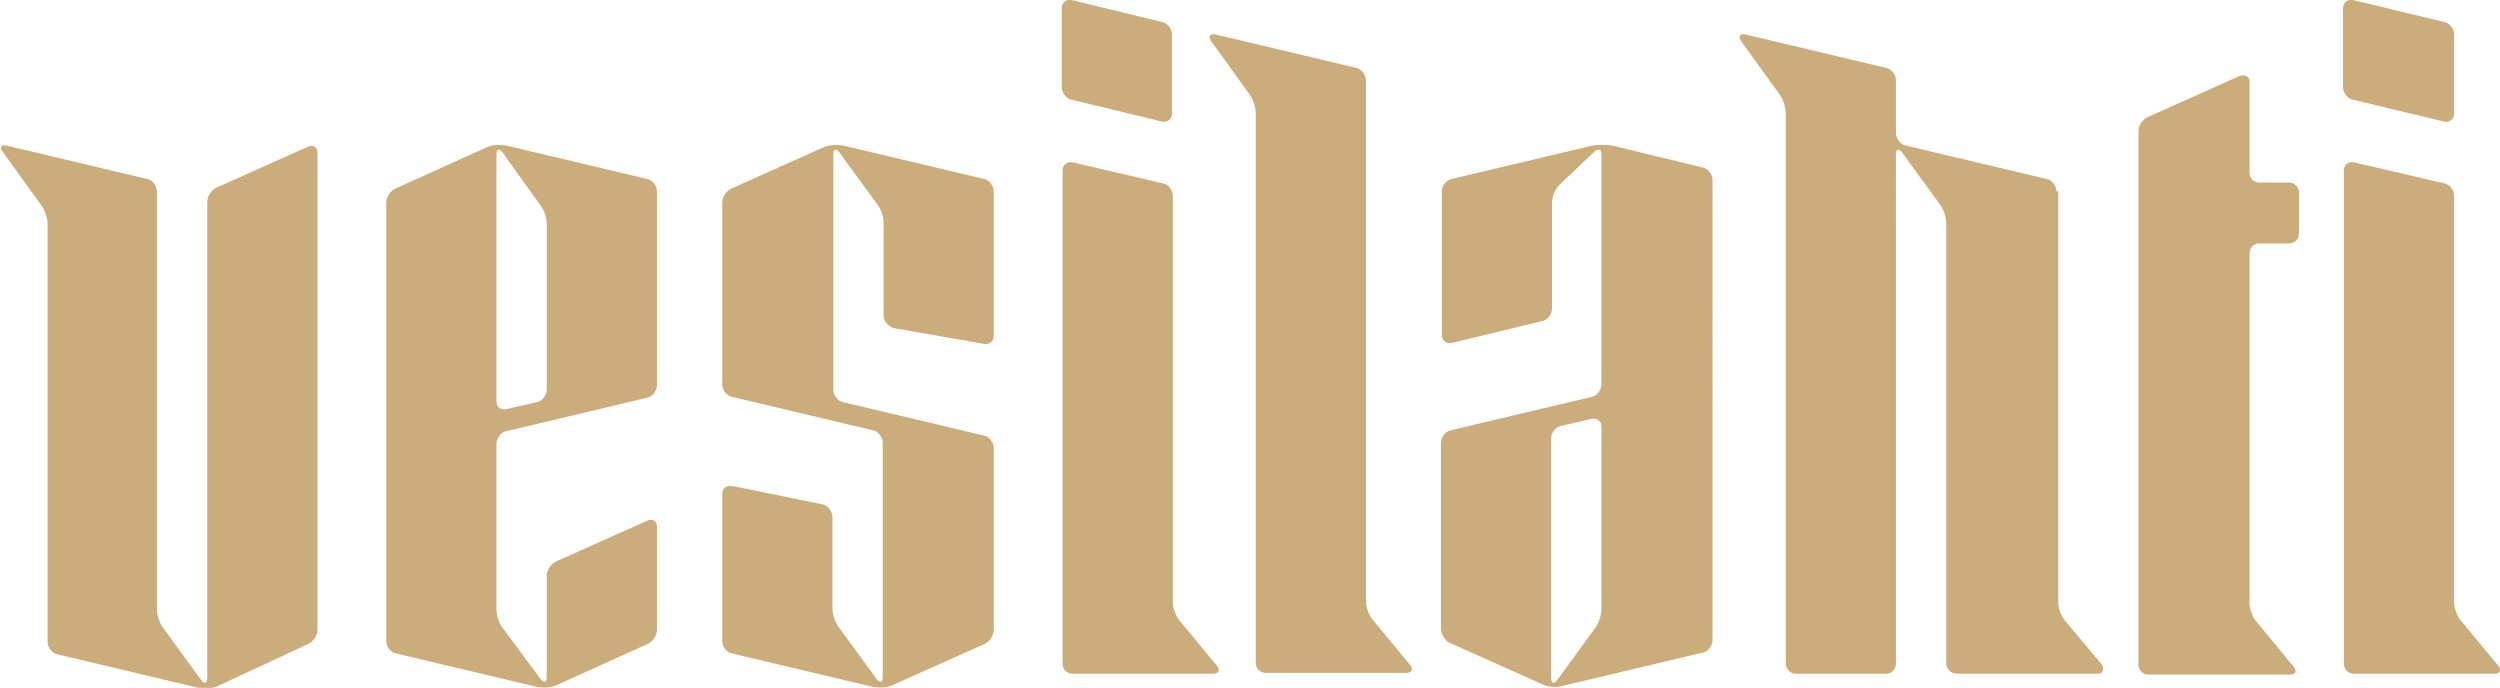 <?xml version="1.0" encoding="UTF-8"?>
<!-- Generator: Adobe Illustrator 26.0.2, SVG Export Plug-In . SVG Version: 6.00 Build 0)  -->
<svg xmlns="http://www.w3.org/2000/svg" xmlns:xlink="http://www.w3.org/1999/xlink" version="1.1" id="Layer_1" x="0px" y="0px" viewBox="0 0 283.5 78" style="enable-background:new 0 0 283.5 78;" xml:space="preserve">
<style type="text/css">
	.st0{fill:#CBAD7C;}
</style>
<g>
	<g>
		<path class="st0" d="M44.8,21.4c-0.6,0.3-1,1-1,1.6v49.7c0,0.6,0.5,1.3,1.1,1.4l16,3.8c0.6,0.1,1.6,0.1,2.2-0.2L73.5,73    c0.6-0.3,1-1,1-1.6V59.7c0-0.6-0.5-0.9-1-0.7L63,63.7c-0.6,0.3-1,1-1,1.6v11.5c0,0.6-0.3,0.7-0.7,0.2L57,71.2    c-0.4-0.5-0.7-1.4-0.7-2.1V50.3c0-0.6,0.5-1.3,1.1-1.4l16-3.8c0.6-0.1,1.1-0.8,1.1-1.4v-22c0-0.6-0.5-1.3-1.1-1.4l-16-3.8    c-0.6-0.1-1.6-0.1-2.2,0.2L44.8,21.4z M61.3,23.3c0.4,0.5,0.7,1.4,0.7,2.1v18.8c0,0.6-0.5,1.3-1.1,1.4l-3.5,0.8    c-0.6,0.1-1.1-0.2-1.1-0.9v-28c0-0.6,0.3-0.7,0.7-0.2L61.3,23.3z"></path>
		<path class="st0" d="M82.9,21.4c-0.6,0.3-1,1-1,1.6v20.6c0,0.6,0.5,1.3,1.1,1.4l16,3.8c0.6,0.1,1.1,0.8,1.1,1.4v26.6    c0,0.6-0.3,0.7-0.7,0.2l-4.3-5.9c-0.4-0.5-0.7-1.4-0.7-2.1V58.6c0-0.6-0.5-1.3-1.1-1.4L83,55.1c-0.6-0.1-1.1,0.3-1.1,0.9v16.7    c0,0.6,0.5,1.3,1.1,1.4l16,3.8c0.6,0.1,1.6,0.1,2.2-0.2l10.5-4.7c0.6-0.3,1-1,1-1.6V50.8c0-0.6-0.5-1.3-1.1-1.4l-16-3.8    c-0.6-0.1-1.1-0.8-1.1-1.4V17.5c0-0.6,0.3-0.7,0.7-0.2l4.3,5.9c0.4,0.5,0.7,1.4,0.7,2.1v10.5c0,0.6,0.5,1.2,1.1,1.4l10.3,1.8    c0.6,0.1,1.1-0.3,1.1-0.9V21.7c0-0.6-0.5-1.3-1.1-1.4l-16-3.8c-0.6-0.1-1.6-0.1-2.2,0.2L82.9,21.4z"></path>
		<path class="st0" d="M255.1,28.7c0-0.6,0.5-1.1,1.1-1.1h3.4c0.6,0,1.1-0.5,1.1-1.1v-4.7c0-0.6-0.5-1.1-1.1-1.1h-3.4    c-0.6,0-1.1-0.5-1.1-1.1V9.3c0-0.6-0.5-0.9-1.1-0.7l-10.5,4.7c-0.6,0.3-1,1-1,1.6v60.5c0,0.6,0.5,1.1,1.2,1.1H254h2.3h3.4    c0.6,0,0.8-0.4,0.4-0.9l-4.3-5.2c-0.4-0.5-0.7-1.4-0.7-2L255.1,28.7z"></path>
		<path class="st0" d="M182.8,16.5c-0.6-0.1-1.6-0.1-2.2,0l-16,3.8c-0.6,0.1-1.1,0.8-1.1,1.4V38c0,0.6,0.5,1,1.1,0.9l10.3-2.5    c0.6-0.1,1.1-0.8,1.1-1.4V22.9c0-0.6,0.4-1.5,0.8-1.9l4-3.8c0.5-0.4,0.8-0.3,0.8,0.4v26c0,0.6-0.5,1.3-1.1,1.4l-16,3.8    c-0.6,0.1-1.1,0.8-1.1,1.4v21.1c0,0.6,0.5,1.4,1,1.6l10.5,4.7c0.6,0.3,1.6,0.4,2.2,0.2l16-3.8c0.6-0.1,1.1-0.8,1.1-1.4V20.4    c0-0.6-0.5-1.3-1.1-1.4L182.8,16.5z M176.6,77.1c-0.4,0.5-0.7,0.4-0.7-0.2V49.7c0-0.6,0.5-1.3,1.1-1.4l3.5-0.8    c0.6-0.1,1.1,0.2,1.1,0.9v20.7c0,0.6-0.3,1.6-0.7,2.1L176.6,77.1z"></path>
		<path class="st0" d="M233.2,21.7c0-0.6-0.5-1.3-1.1-1.4l-16-3.8c-0.6-0.1-1.1-0.8-1.1-1.4v-6c0-0.6-0.5-1.3-1.1-1.4l-16-3.8    c-0.6-0.1-0.8,0.2-0.5,0.7l4.4,6.1c0.4,0.5,0.7,1.5,0.7,2.1v62.4c0,0.6,0.5,1.2,1.1,1.2h10.3c0.6,0,1.1-0.5,1.1-1.2V17.5    c0-0.6,0.3-0.7,0.7-0.2l4.3,5.9c0.4,0.5,0.7,1.4,0.7,2.1v49.9c0,0.6,0.5,1.2,1.2,1.2h16c0.6,0,0.8-0.6,0.4-1.1l-4.2-5    c-0.4-0.5-0.7-1.4-0.7-2V21.7H233.2z"></path>
		<path class="st0" d="M154.9,9.1c0-0.6-0.5-1.3-1.1-1.4l-16-3.8c-0.6-0.1-0.8,0.2-0.5,0.7l4.4,6.1c0.4,0.5,0.7,1.5,0.7,2.1v62.4    c0,0.6,0.5,1.1,1.1,1.1h16c0.6,0,0.8-0.4,0.4-0.9l-4.3-5.2c-0.4-0.5-0.7-1.4-0.7-2L154.9,9.1L154.9,9.1z"></path>
		<path class="st0" d="M133,22.2c0-0.6-0.5-1.3-1.1-1.4l-10.3-2.4c-0.6-0.1-1.1,0.3-1.1,0.9v56c0,0.6,0.5,1.1,1.1,1.1h16    c0.6,0,0.8-0.4,0.4-0.9l-4.3-5.2c-0.4-0.5-0.7-1.4-0.7-2L133,22.2z"></path>
		<path class="st0" d="M131.8,13.8c0.6,0.1,1.1-0.3,1.1-0.9v-9c0-0.6-0.5-1.3-1.1-1.4L121.5,0c-0.6-0.1-1.1,0.3-1.1,0.9v9    c0,0.6,0.5,1.3,1.1,1.4L131.8,13.8z"></path>
		<path class="st0" d="M278.3,22.2c0-0.6-0.5-1.3-1.1-1.4l-10.3-2.4c-0.6-0.1-1.1,0.3-1.1,0.9v56c0,0.6,0.5,1.1,1.1,1.1h16    c0.6,0,0.8-0.4,0.4-0.9l-4.3-5.2c-0.4-0.5-0.7-1.4-0.7-2V22.2z"></path>
		<path class="st0" d="M277.2,13.8c0.6,0.1,1.1-0.3,1.1-0.9v-9c0-0.6-0.5-1.3-1.1-1.4L266.8,0c-0.6-0.1-1.1,0.3-1.1,0.9v9    c0,0.6,0.5,1.3,1.1,1.4L277.2,13.8z"></path>
		<path class="st0" d="M23.5,76.9c0,0.6-0.3,0.7-0.7,0.2l-4.3-5.9c-0.4-0.5-0.7-1.4-0.7-2.1V21.7c0-0.6-0.5-1.3-1.1-1.4l-16-3.8    c-0.6-0.1-0.8,0.2-0.4,0.7l4.4,6.1c0.4,0.5,0.7,1.5,0.7,2.1v47.4c0,0.6,0.5,1.3,1.1,1.4l16,3.8c0.6,0.1,1.6,0.1,2.2-0.2L35,73    c0.6-0.3,1-1,1-1.6V17.3c0-0.6-0.5-0.9-1-0.7l-10.5,4.7c-0.6,0.3-1,1-1,1.6V76.9z"></path>
	</g>
</g>
</svg>
